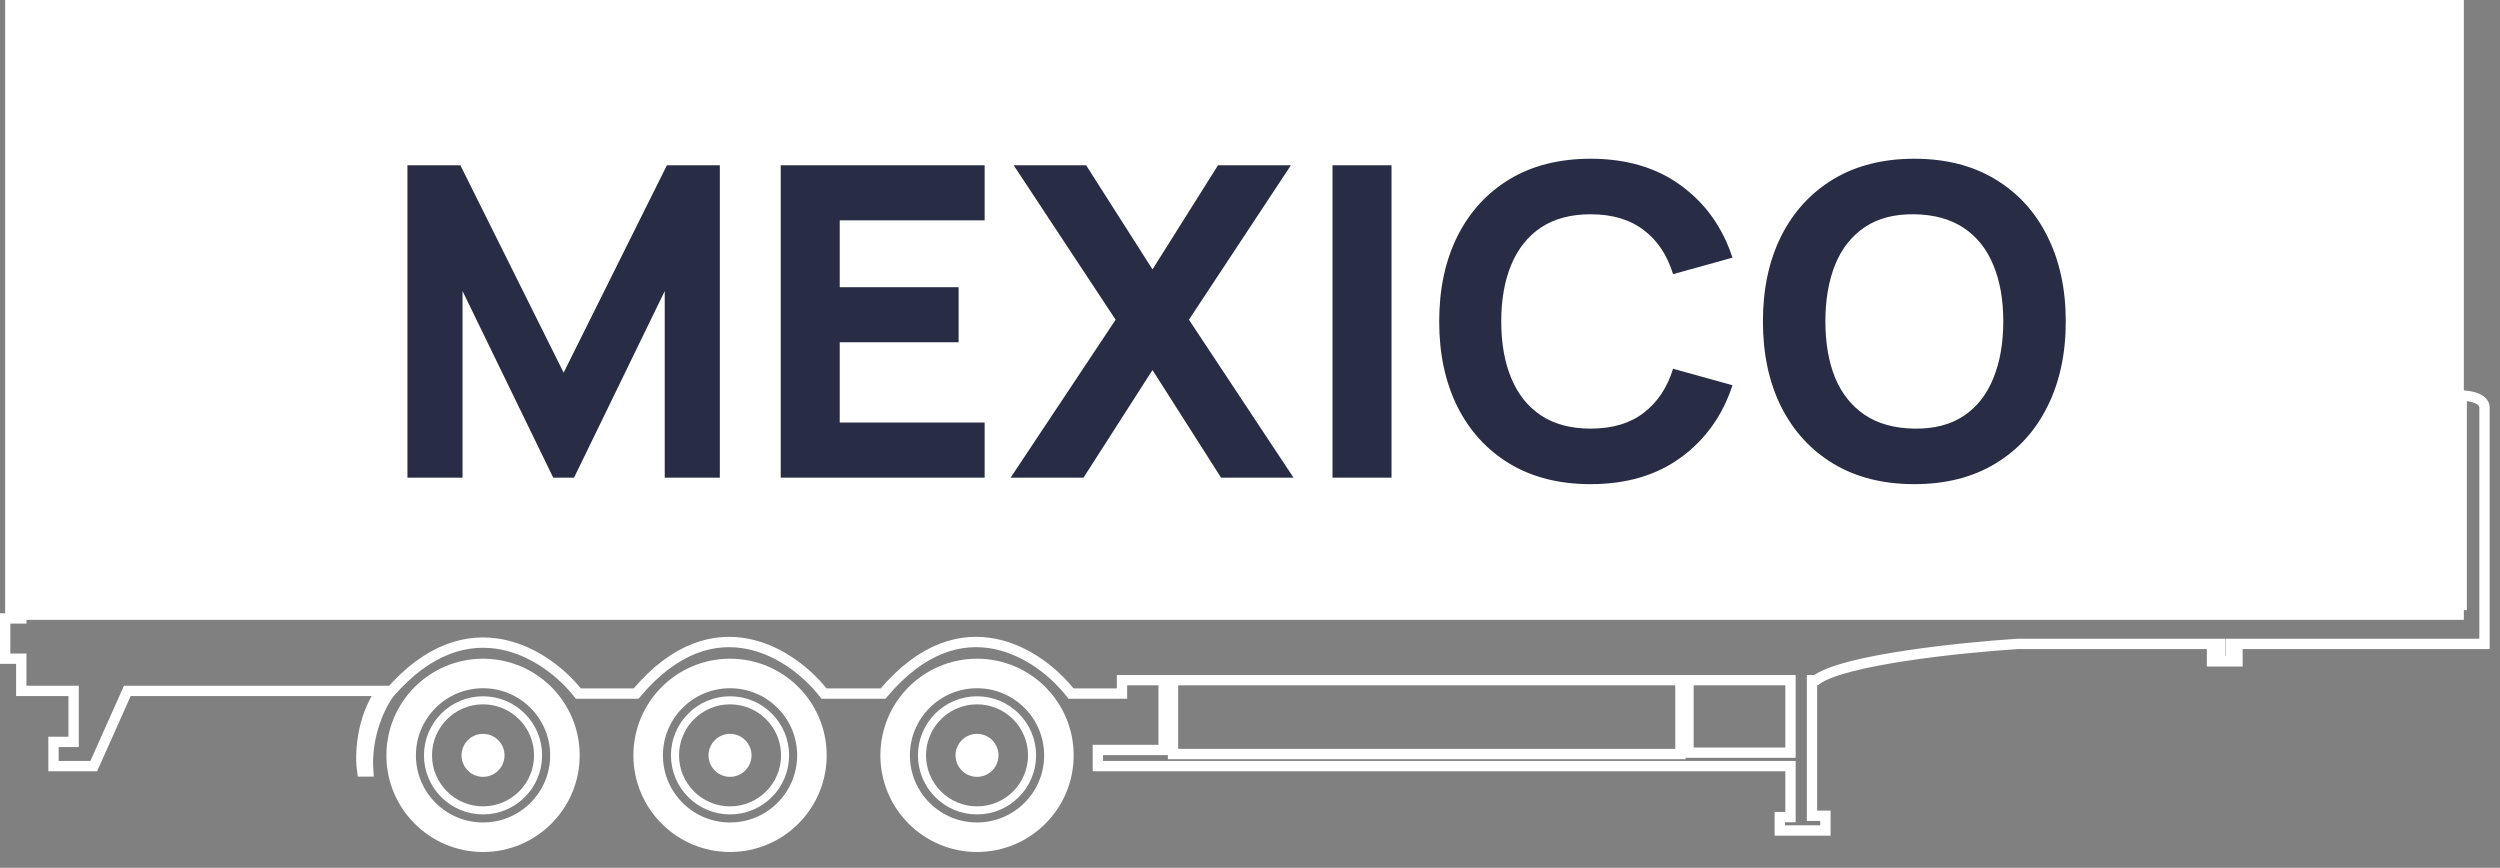 <svg width="121" height="42" viewBox="0 0 121 42" fill="none" xmlns="http://www.w3.org/2000/svg">
<rect x="0" y="0" width="121" height="42" fill="#808080" stroke="none"/>
<path fill-rule="evenodd" clip-rule="evenodd" d="M120.25 19.732C120.25 19.264 119.514 19.147 119.146 19.147V29.282H1.03V29.932H0.25V31.881H1.03V33.44H3.563V35.909H2.589V37.079H4.538L6.162 33.44H18.442C17.454 34.844 17.424 36.624 17.532 37.339H17.822C17.69 35.571 18.44 34.09 18.831 33.57C22.678 29.1 26.541 31.708 27.992 33.57H30.786C34.58 29.048 38.431 31.686 39.882 33.57H42.74C46.535 29.048 50.385 31.686 51.836 33.57H54.305V32.92H56.319V36.299H53.136V37.079H86.66V39.547H86.141V40.197H88.35V39.483H87.7V32.92H87.895C89.194 31.933 94.933 31.34 97.64 31.166H107.451V31.621H107.061V32.011H108.295V31.621H107.971V31.166H120.25V19.732ZM81.333 32.92V36.494H56.774V32.92H81.333ZM86.66 36.429V32.92H81.723V36.429H86.66Z" stroke="white" stroke-width="0.5"/>
<circle cx="1.04" cy="1.04" r="0.975" transform="matrix(-1 0 0 1 48.328 35.519)" fill="white" stroke="white" stroke-width="0.13"/>
<circle cx="2.859" cy="2.859" r="2.664" transform="matrix(-1 0 0 1 50.147 33.7)" stroke="white" stroke-width="0.39"/>
<circle cx="4.678" cy="4.678" r="3.963" transform="matrix(-1 0 0 1 51.966 31.881)" stroke="white" stroke-width="1.429"/>
<circle cx="1.04" cy="1.04" r="0.975" transform="matrix(-1 0 0 1 36.373 35.519)" fill="white" stroke="white" stroke-width="0.13"/>
<circle cx="2.859" cy="2.859" r="2.664" transform="matrix(-1 0 0 1 38.193 33.7)" stroke="white" stroke-width="0.39"/>
<circle cx="4.678" cy="4.678" r="3.963" transform="matrix(-1 0 0 1 40.012 31.881)" stroke="white" stroke-width="1.429"/>
<circle cx="1.04" cy="1.04" r="1.04" transform="matrix(-1 0 0 1 24.419 35.519)" fill="white"/>
<circle cx="2.859" cy="2.859" r="2.664" transform="matrix(-1 0 0 1 26.238 33.7)" stroke="white" stroke-width="0.39"/>
<circle cx="4.678" cy="4.678" r="3.963" transform="matrix(-1 0 0 1 28.057 31.881)" stroke="white" stroke-width="1.429"/>
<path fill-rule="evenodd" clip-rule="evenodd" d="M0.25 30V0H119.25V30H0.25Z" fill="white"/>
<path d="M19.72 23.118V7.998H22.282L27.28 18.036L32.278 7.998H34.84V23.118H32.173V14.088L27.784 23.118H26.776L22.387 14.088V23.118H19.72ZM37.787 23.118V7.998H47.657V10.665H40.643V13.899H46.397V16.566H40.643V20.451H47.657V23.118H37.787ZM48.914 23.118L53.996 15.474L49.061 7.998H52.568L55.781 13.038L58.952 7.998H62.48L57.545 15.474L62.606 23.118H59.099L55.781 17.91L52.442 23.118H48.914ZM64.493 23.118V7.998H67.35V23.118H64.493ZM76.986 23.433C75.474 23.433 74.169 23.104 73.07 22.446C71.978 21.788 71.134 20.868 70.539 19.685C69.951 18.502 69.657 17.126 69.657 15.558C69.657 13.99 69.951 12.615 70.539 11.432C71.134 10.249 71.978 9.328 73.07 8.67C74.169 8.012 75.474 7.683 76.986 7.683C78.722 7.683 80.178 8.114 81.354 8.975C82.537 9.836 83.37 11.001 83.853 12.471L80.976 13.269C80.696 12.352 80.224 11.642 79.559 11.138C78.894 10.627 78.036 10.371 76.986 10.371C76.027 10.371 75.226 10.585 74.582 11.012C73.945 11.439 73.465 12.041 73.143 12.818C72.821 13.595 72.66 14.508 72.66 15.558C72.66 16.608 72.821 17.522 73.143 18.299C73.465 19.076 73.945 19.678 74.582 20.105C75.226 20.532 76.027 20.745 76.986 20.745C78.036 20.745 78.894 20.49 79.559 19.979C80.224 19.468 80.696 18.757 80.976 17.847L83.853 18.645C83.37 20.115 82.537 21.281 81.354 22.142C80.178 23.003 78.722 23.433 76.986 23.433ZM92.654 23.433C91.142 23.433 89.837 23.104 88.738 22.446C87.646 21.788 86.802 20.868 86.207 19.685C85.619 18.502 85.325 17.126 85.325 15.558C85.325 13.99 85.619 12.615 86.207 11.432C86.802 10.249 87.646 9.328 88.738 8.67C89.837 8.012 91.142 7.683 92.654 7.683C94.166 7.683 95.468 8.012 96.56 8.67C97.659 9.328 98.503 10.249 99.091 11.432C99.686 12.615 99.983 13.99 99.983 15.558C99.983 17.126 99.686 18.502 99.091 19.685C98.503 20.868 97.659 21.788 96.56 22.446C95.468 23.104 94.166 23.433 92.654 23.433ZM92.654 20.745C93.613 20.759 94.411 20.553 95.048 20.126C95.685 19.699 96.161 19.093 96.476 18.309C96.798 17.525 96.959 16.608 96.959 15.558C96.959 14.508 96.798 13.598 96.476 12.828C96.161 12.058 95.685 11.46 95.048 11.033C94.411 10.606 93.613 10.385 92.654 10.371C91.695 10.357 90.897 10.564 90.26 10.991C89.623 11.418 89.144 12.023 88.822 12.807C88.507 13.591 88.349 14.508 88.349 15.558C88.349 16.608 88.507 17.518 88.822 18.288C89.144 19.058 89.623 19.657 90.26 20.084C90.897 20.511 91.695 20.731 92.654 20.745Z" fill="#282D45"/>
</svg>
